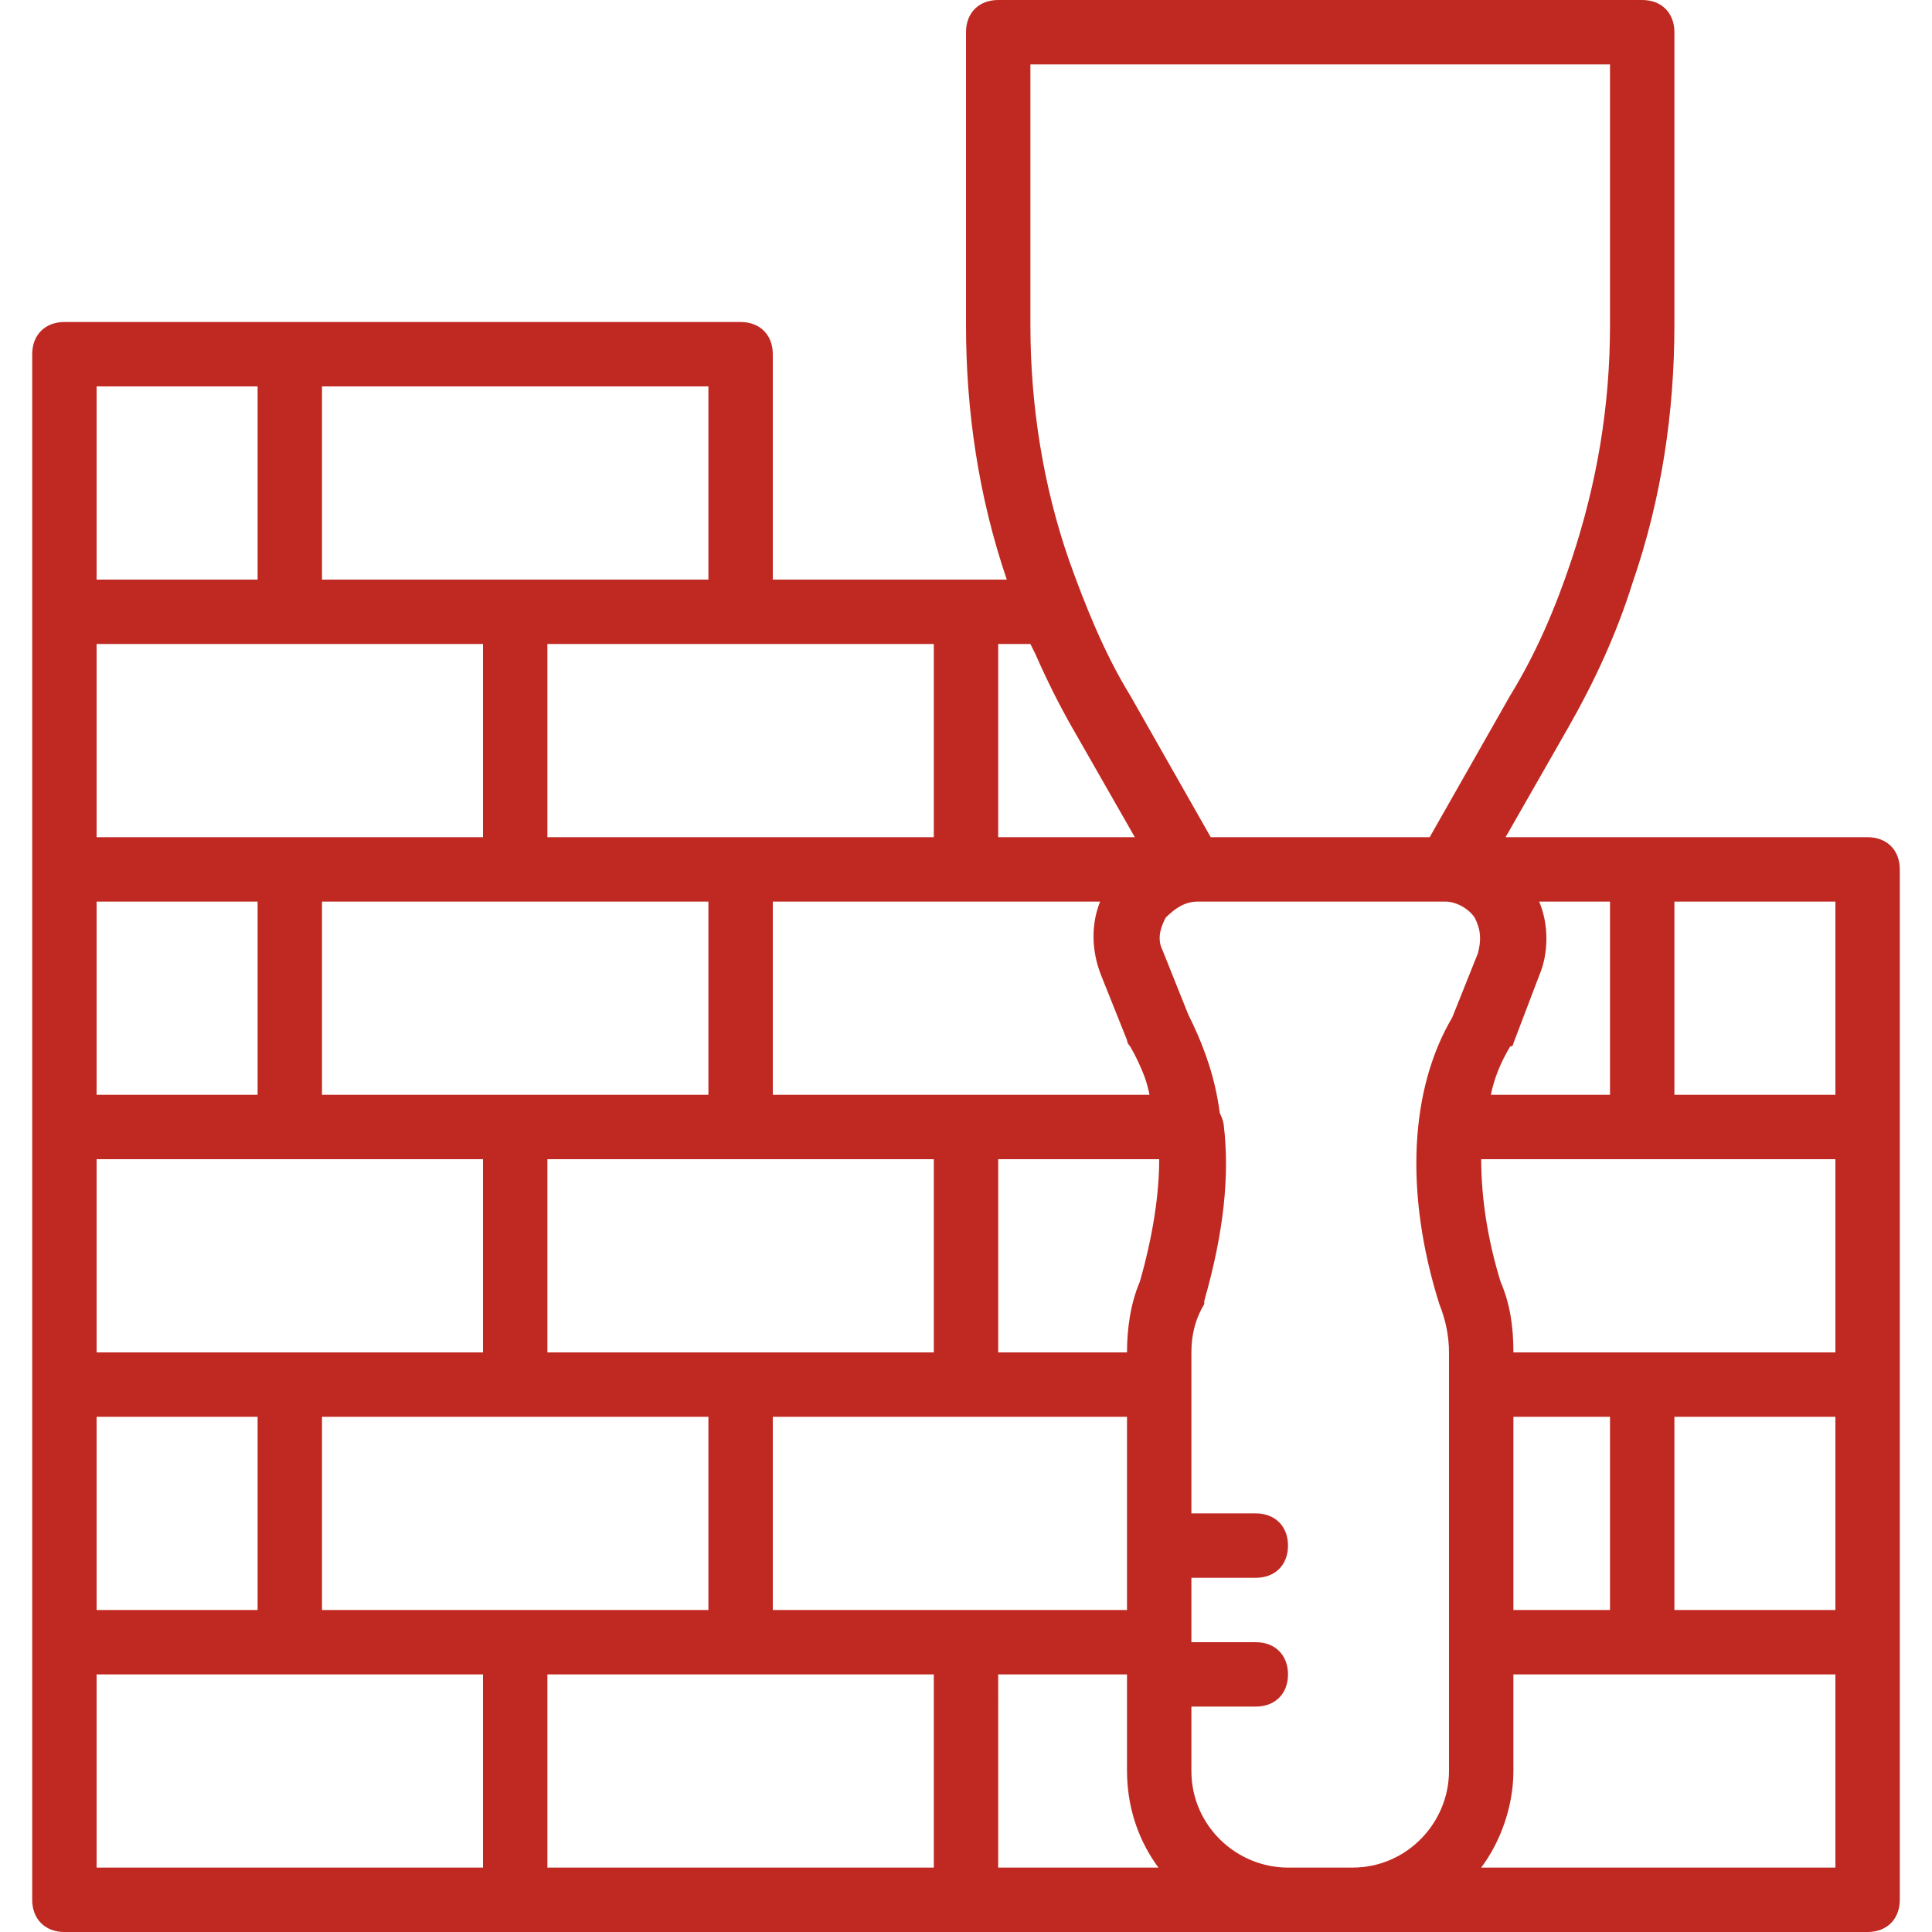<?xml version="1.0" encoding="iso-8859-1"?>
<!-- Uploaded to: SVG Repo, www.svgrepo.com, Generator: SVG Repo Mixer Tools -->
<svg fill="#c02921" height="800px" width="800px" version="1.1" id="Layer_1" xmlns="http://www.w3.org/2000/svg" xmlns:xlink="http://www.w3.org/1999/xlink" 
	 viewBox="0 0 512 512" xml:space="preserve">
<g transform="translate(1 1)">
	<g>
		<path d="M493.933,220.867H434.2h-36.206l16.579-29.013c6.827-11.947,12.8-24.747,17.067-38.4
			c7.68-22.187,11.093-45.227,11.093-68.267V7.533c0-5.12-3.413-8.533-8.533-8.533H263.533C258.413-1,255,2.413,255,7.533v77.653
			c0,22.745,3.335,45.489,10.809,67.413H255h-51.2V92.867c0-5.12-3.413-8.533-8.533-8.533H75.8H16.067
			c-5.12,0-8.533,3.413-8.533,8.533v68.267V229.4v68.267v68.267V434.2v68.267c0,5.12,3.413,8.533,8.533,8.533h119.467H255h85.333
			H357.4h136.533c5.12,0,8.533-3.413,8.533-8.533V434.2v-68.267v-68.267V229.4C502.467,224.28,499.053,220.867,493.933,220.867z
			 M400.067,425.667v-51.2h25.6v51.2H400.067z M434.2,306.2h51.2v51.2h-51.2h-34.133c0-6.827-0.853-12.8-3.413-18.773
			c-3.413-11.093-5.12-22.187-5.12-32.427H434.2z M442.733,374.467H485.4v51.2h-42.667V374.467z M485.4,289.133h-42.667v-51.2H485.4
			V289.133z M425.667,237.933v51.2h-31.573c0.853-4.267,2.56-8.533,5.12-12.8c0.853,0,0.853-0.853,0.853-0.853l6.827-17.92
			c2.56-5.973,2.56-13.653,0-19.627H425.667z M272.067,16.067h153.6v69.12c0,21.333-3.413,41.813-10.24,62.293
			c-4.267,12.8-9.387,24.747-16.213,35.84l-21.333,37.547h-58.027L298.52,183.32c-6.827-11.093-11.947-23.893-16.213-35.84
			c-6.827-19.627-10.24-40.96-10.24-62.293V16.067z M255,425.667h-51.2v-51.2H255h42.667v51.2H255z M135.533,425.667h-51.2v-51.2
			h51.2h51.2v51.2H135.533z M24.6,425.667v-51.2h42.667v51.2H24.6z M75.8,169.667H127v51.2H75.8H24.6v-51.2H75.8z M255,237.933
			h35.538c-2.414,6.015-2.321,13.071,0.302,19.627l6.827,17.067c0,0.853,0.853,1.707,0.853,1.707
			c1.493,2.58,2.746,5.257,3.808,8.023c0.556,1.592,0.994,3.184,1.312,4.777H255h-51.2v-51.2H255z M263.533,169.667h8.533
			c0.437,0.874,0.86,1.719,1.28,2.559c2.964,6.763,6.27,13.426,9.814,19.628l16.579,29.013h-36.206V169.667z M301.08,338.627
			c-2.56,5.973-3.413,12.8-3.413,18.773h-34.133v-51.2H306.2C306.2,315.587,304.493,326.68,301.08,338.627z M195.267,357.4h-51.2
			v-51.2h51.2h51.2v51.2H195.267z M75.8,357.4H24.6v-51.2h51.2H127v51.2H75.8z M24.6,237.933h42.667v51.2H24.6V237.933z
			 M186.733,289.133h-51.2h-51.2v-51.2h51.2h51.2V289.133z M246.467,220.867h-51.2h-51.2v-51.2h51.2h51.2V220.867z M186.733,152.6
			h-51.2h-51.2v-51.2h102.4V152.6z M24.6,101.4h42.667v51.2H24.6V101.4z M24.6,442.733h51.2H127v51.2H24.6V442.733z
			 M144.067,442.733h51.2h51.2v51.2h-102.4V442.733z M263.533,442.733h34.133v25.6c0,0.615,0.016,1.229,0.045,1.843
			c0.365,8.953,3.371,17.12,8.285,23.757h-42.464V442.733z M314.733,468.333v-17.067H331.8c5.12,0,8.533-3.413,8.533-8.533
			s-3.413-8.533-8.533-8.533h-17.067v-17.067H331.8c5.12,0,8.533-3.413,8.533-8.533s-3.413-8.533-8.533-8.533h-17.067v-34.133V357.4
			c0-4.267,0.853-8.533,3.413-12.8v-0.853c5.12-17.92,6.827-33.28,5.12-46.933c-0.2-1.002-0.547-1.953-1.007-2.828
			c-0.171-1.268-0.368-2.521-0.597-3.757c-1.428-8.037-4.325-15.513-7.783-22.429l-6.827-17.067c-1.707-3.413,0-6.826,0.853-8.533
			c0,0,0,0,0,0c2.56-2.56,5.12-4.267,8.533-4.267h65.707c2.56,0,5.973,1.707,7.68,4.267c1.707,3.413,1.707,5.973,0.853,9.387
			l-6.827,17.067c-11.093,18.773-12.8,46.08-3.413,75.947c1.707,4.267,2.56,8.533,2.56,12.8v8.533V434.2v34.133
			c0,13.653-11.093,25.6-25.6,25.6h-17.067C326.68,493.933,314.733,482.84,314.733,468.333z M485.4,493.933h-93.867
			c5.12-6.827,8.533-16.213,8.533-25.6v-25.6H434.2h51.2V493.933z"/>
	</g>
</g>
</svg>